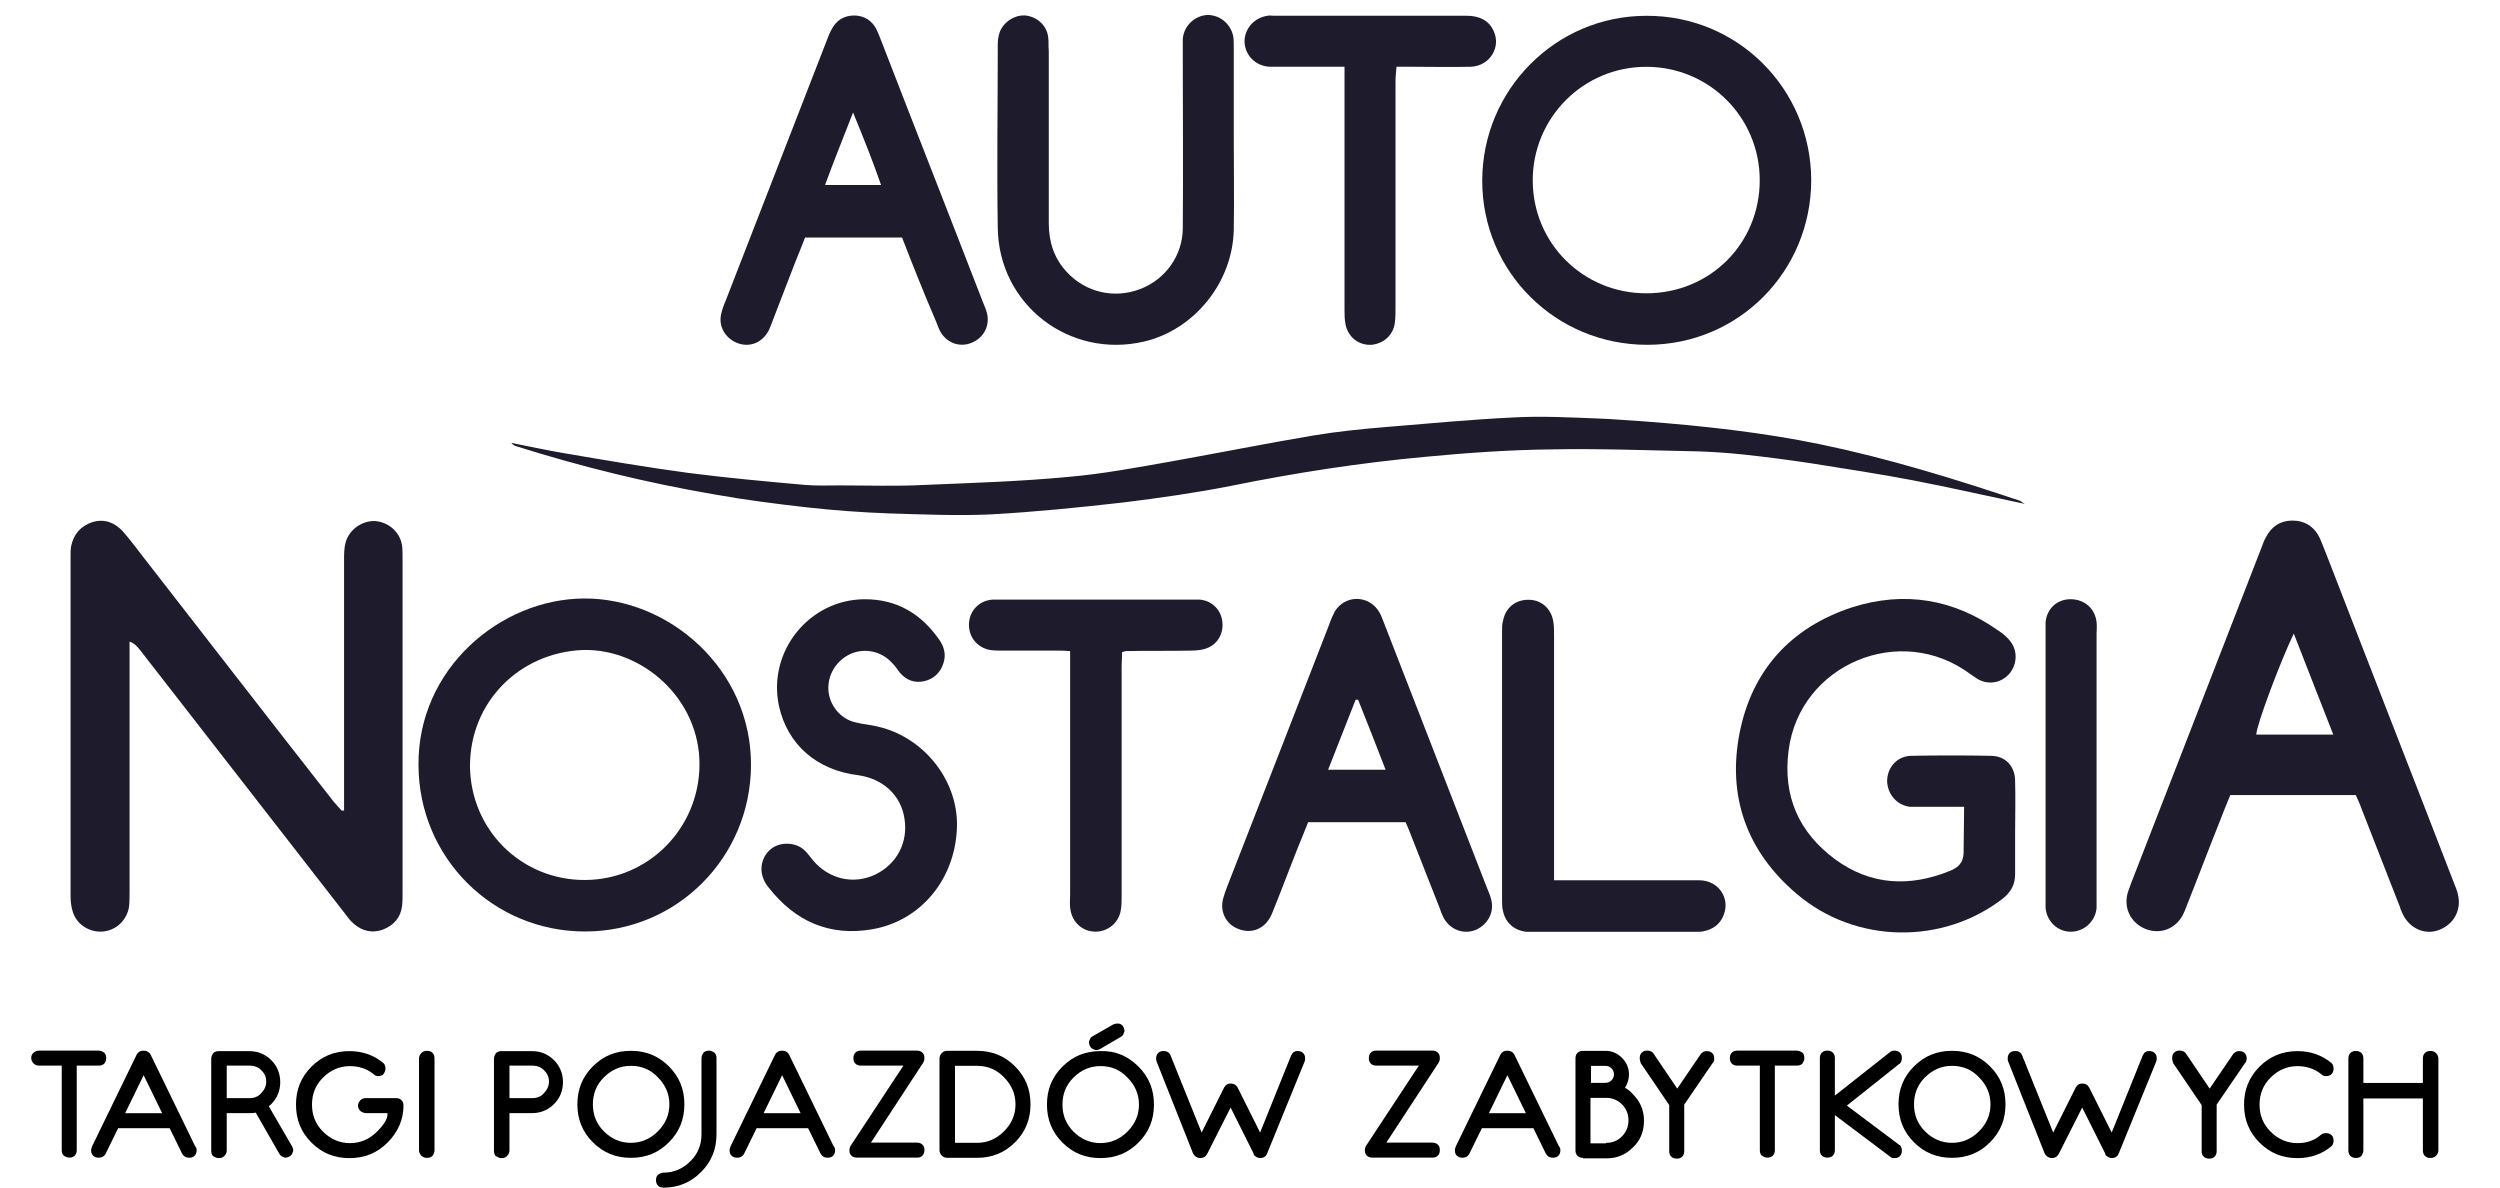 <?xml version="1.0" encoding="utf-8"?>
<!-- Generator: Adobe Illustrator 27.9.1, SVG Export Plug-In . SVG Version: 6.00 Build 0)  -->
<svg version="1.1"
	 id="svg8" xmlns:dc="http://purl.org/dc/elements/1.1/" xmlns:inkscape="http://www.inkscape.org/namespaces/inkscape" xmlns:svg="http://www.w3.org/2000/svg" xmlns:rdf="http://www.w3.org/1999/02/22-rdf-syntax-ns#" xmlns:sodipodi="http://sodipodi.sourceforge.net/DTD/sodipodi-0.dtd" xmlns:cc="http://creativecommons.org/ns#" sodipodi:docname="Auto_Nostalgia1.svg"
	 xmlns="http://www.w3.org/2000/svg" xmlns:xlink="http://www.w3.org/1999/xlink" x="0px" y="0px" viewBox="0 0 500 237.6"
	 style="enable-background:new 0 0 500 237.6;" xml:space="preserve">
<style type="text/css">
	.st0{fill-rule:evenodd;clip-rule:evenodd;fill:#1E1B2C;}
</style>
<g id="g671">
	<g id="g677" transform="translate(116.213,105.812)">
		<path id="path679" inkscape:connector-curvature="0" class="st0" d="M-47.4,56.3v-2.7c0-15.8,0-31.6,0-47.4c0-1.2,0-2.4,0.3-3.5
			c0.7-2.6,3.3-4.4,5.9-4.3c2.7,0.2,5,2.2,5.4,4.9c0.1,0.9,0.1,1.9,0.1,2.8c0,22.3,0,44.6,0,66.8c0,0.8,0,1.7-0.1,2.5
			c-0.3,2.3-1.6,3.8-3.8,4.7c-2.2,0.8-4.2,0.3-5.9-1.2c-0.7-0.6-1.3-1.4-1.8-2.1c-13.6-17.5-27.2-35-40.9-52.6
			c-0.5-0.6-1-1.3-2.1-1.7v2.7c0,15.7,0,31.5,0,47.2c0,1,0,2.1-0.1,3.1c-0.4,2.7-2.6,4.8-5.3,5c-2.7,0.2-5.3-1.5-6-4.1
			c-0.3-1-0.4-2-0.4-3c0-22.6,0-45.2,0-67.9c0-0.7,0-1.4,0.1-2c0.5-2.5,1.9-4.1,4.3-4.9c2.4-0.7,4.4,0.1,6,1.8
			c1.5,1.7,2.9,3.6,4.3,5.4c12.6,16.2,25.2,32.5,37.9,48.7c0.5,0.6,1.1,1.2,1.6,1.8C-47.7,56.3-47.5,56.3-47.4,56.3"/>
	</g>
	<g id="g681" transform="translate(506.156,141.114)">
		<path id="path683" inkscape:connector-curvature="0" class="st0" d="M-47.4-14.4C-50.1-8.8-54.9,4-54.9,5.8h15.4
			C-42.1-0.9-44.7-7.4-47.4-14.4 M-60.1,17.9c-0.8,1.9-1.5,3.7-2.2,5.5c-2.2,5.5-4.3,11.1-6.5,16.6c-0.2,0.6-0.5,1.3-0.8,1.9
			c-1.5,2.8-4.5,3.9-7.4,2.8c-3-1.2-4.5-4.2-3.6-7.3c0.2-0.6,0.4-1.1,0.6-1.7c8.8-22.6,17.5-45.1,26.3-67.7c0.2-0.6,0.4-1.1,0.7-1.6
			c1.1-2.2,2.9-3.4,5.3-3.4c2.5,0,4.4,1.2,5.5,3.5c0.7,1.6,1.3,3.3,2,5c8.3,21.5,16.7,42.9,25,64.4c0.4,0.9,0.7,1.9,0.8,2.9
			c0.2,2.9-1.5,5.3-4.3,6.2c-2.6,0.8-5.3-0.4-6.7-2.9c-0.3-0.6-0.6-1.2-0.8-1.9c-2.6-6.6-5.1-13.1-7.7-19.7
			c-0.3-0.9-0.7-1.7-1.1-2.6H-60.1z"/>
	</g>
	<g id="g685" transform="translate(141.398,114.697)">
		<path id="path687" inkscape:connector-curvature="0" class="st0" d="M-47.4,38.5c0.1,12.8,10.3,22.9,23.1,22.8
			c12.6-0.1,22.7-10.3,22.8-23c0.1-13.2-11.4-23.3-23.3-23C-37.5,15.8-47.4,25.7-47.4,38.5 M-57.7,38.4C-57.9,19.1-41.4,5.1-24.6,5
			c17-0.1,33.5,14.1,33.4,33.4C8.7,56.8-6,71.6-24.4,71.6C-42.8,71.6-57.6,56.9-57.7,38.4"/>
	</g>
	<g id="g689" transform="translate(399.346,231.862)">
		<path id="path691" inkscape:connector-curvature="0" class="st0" d="M-47.4-195.8c0-12.6-10.1-22.7-22.7-22.7
			c-12.6,0-22.7,10.2-22.7,22.7c0,12.6,10.1,22.6,22.7,22.6C-57.3-173.2-47.4-183.2-47.4-195.8 M-37.1-195.9c0,18.3-14.5,33-32.8,33
			c-18.3,0-33-14.6-33-32.8c0-18.2,14.7-33,32.8-33C-51.8-228.8-37.2-214.1-37.1-195.9"/>
	</g>
	<g id="g693" transform="translate(440.224,106.562)">
		<path id="path695" inkscape:connector-curvature="0" class="st0" d="M-47.4,54.8c-3.2,0-6,0-8.8,0c-0.7,0-1.4,0-2,0
			c-2.7-0.3-4.6-2.6-4.6-5.3c0.1-2.7,2.1-4.9,4.9-4.9c5.3-0.1,10.5-0.1,15.8,0c2.9,0,4.9,2,4.9,5.1c0.1,3.4,0,6.8,0,10.2
			c0,2.8,0,5.6,0,8.4c0,2-0.8,3.5-2.4,4.8c-12.1,9.4-29.6,9.1-41.3-0.9c-10-8.5-13.9-19.5-11.4-32.2c2.5-12.6,10.3-21.1,22.5-25.1
			c10.4-3.3,20.3-1.7,29.3,4.7c0.8,0.5,1.5,1.1,2.1,1.8c1.7,1.9,1.7,4.6,0.2,6.6c-1.6,2-4.2,2.5-6.4,1.3c-0.5-0.3-1-0.7-1.5-1
			c-14-10.5-34.2-2-36.4,15.2c-1.2,9.1,2,16.4,9.3,21.8c7.1,5.2,14.9,5.6,23,2.3c2-0.8,2.8-2,2.7-4.2
			C-47.5,60.5-47.4,57.8-47.4,54.8"/>
	</g>
	<g id="g697" transform="translate(452.368,167.081)">
		<path id="path699" inkscape:connector-curvature="0" class="st0" d="M-47.4-66.3c-7.6-1.6-15-3.3-22.3-4.7
			c-6.7-1.3-13.5-2.3-20.3-3.4c-4.6-0.7-9.2-1.3-13.9-1.8c-2.9-0.3-5.8-0.5-8.6-0.6c-9.9-0.2-19.9-0.6-29.8-0.4
			c-8.4,0.1-16.8,0.7-25.2,1.5c-13,1.2-25.9,3.2-38.7,5.8c-7.1,1.4-14.2,2.4-21.4,3.3c-8.8,1-17.7,1.9-26.6,2.4
			c-6.8,0.3-13.6,0-20.4-0.2c-5.4-0.2-10.9-0.6-16.3-1.2c-6.2-0.7-12.5-1.5-18.6-2.6c-13.4-2.3-26.5-5.5-39.5-9.6
			c-0.4-0.1-0.8-0.3-1.1-0.7c3.6,0.7,7.2,1.5,10.8,2.1c8.2,1.4,16.4,2.8,24.6,3.9c7.7,1,15.5,1.7,23.3,2.4c2.3,0.2,4.6,0.1,6.9,0.1
			c5.7,0,11.4,0.2,17.1-0.1c9.6-0.4,19.2-0.7,28.7-1.6c6.9-0.6,13.8-1.9,20.6-3.1c9.5-1.7,19-3.6,28.5-5.2c4.8-0.8,9.8-1.3,14.7-1.7
			c8.5-0.7,16.9-1.5,25.4-1.9c5.4-0.3,10.9,0,16.3,0.2c3.2,0.1,6.4,0.4,9.7,0.6c11.8,0.9,23.7,2.2,35.3,4.6
			c13.5,2.8,26.8,6.9,39.9,11.3C-48.1-66.7-47.9-66.6-47.4-66.3"/>
	</g>
	<g id="g701" transform="translate(313.023,113.946)">
		<path id="path703" inkscape:connector-curvature="0" class="st0" d="M-47.4,40h11.5c-1.9-4.9-3.7-9.5-5.5-14c-0.2,0-0.4,0-0.5,0
			C-43.7,30.6-45.5,35.2-47.4,40 M-31.9,50.5h-19.5c-0.6,1.6-1.3,3.2-1.9,4.7c-1.8,4.5-3.5,9.1-5.3,13.5c-1.2,3-3.9,4.2-6.6,3.2
			c-2.6-0.9-3.9-3.5-3.2-6.1c0.2-0.8,0.5-1.6,0.8-2.4C-60.8,46-54,28.5-47.2,11c0.3-0.9,0.7-1.8,1.1-2.6c2.1-3.5,7-3.4,9,0.2
			c0.4,0.7,0.6,1.4,0.9,2.1c6.9,17.7,13.7,35.3,20.6,53c0.3,0.7,0.6,1.4,0.8,2.2c0.7,2.5-0.6,5-3,6.1c-2.4,1-5,0.1-6.4-2.2
			c-0.3-0.6-0.6-1.2-0.8-1.9c-2-5-3.9-10-5.9-15C-31.2,52.1-31.5,51.4-31.9,50.5"/>
	</g>
	<g id="g705" transform="translate(294.155,240.102)">
		<path id="path707" inkscape:connector-curvature="0" class="st0" d="M-47.4-212.3c0,6,0.1,12.1,0,18.1c-0.2,10.5-7.8,20-17.9,22.4
			c-14.9,3.5-29.1-7.3-29.3-22.7c-0.2-12.2,0-24.5,0-36.7c0-0.8,0.1-1.7,0.4-2.5c0.8-2.1,3.1-3.5,5.2-3.3c2.4,0.3,4.3,2.1,4.5,4.5
			c0.1,0.8,0,1.7,0.1,2.6c0,11.5,0,23,0,34.4c0,3.7,1,7,3.6,9.8c3.8,4.1,9.5,5.4,14.7,3.4c5-1.9,8.5-6.7,8.5-12.2
			c0.1-11.8,0-23.6,0-35.5c0-0.8,0-1.5,0-2.3c0.2-2.6,2.3-4.6,4.8-4.8c2.5-0.1,4.8,1.7,5.3,4.3c0.1,0.7,0.1,1.5,0.1,2.3
			C-47.4-224.4-47.4-218.4-47.4-212.3L-47.4-212.3z"/>
	</g>
	<g id="g709" transform="translate(223.61,230.9)">
		<path id="path711" inkscape:connector-curvature="0" class="st0" d="M-47.4-193.9c-1.7-4.9-3.5-9.4-5.6-14.5
			c-2,5.2-3.9,9.8-5.6,14.5H-47.4z M-43.2-183.4h-19.4c-0.9,2.4-1.9,4.7-2.8,7.1c-1.4,3.6-2.8,7.3-4.2,10.9c-1.2,3-4.1,4.2-6.8,3
			c-2.2-1-3.5-3.2-3-5.6c0.2-0.9,0.5-1.8,0.9-2.7c6.7-17.3,13.5-34.7,20.2-52c0.3-0.8,0.6-1.6,1-2.3c0.9-1.8,2.5-2.8,4.5-2.8
			c2,0,3.6,1,4.5,2.8c0.3,0.6,0.5,1.2,0.8,1.9c6.8,17.6,13.7,35.1,20.5,52.7c0.3,0.7,0.6,1.4,0.8,2.2c0.6,2.6-0.8,5-3.2,5.9
			c-2.3,0.9-4.8,0-6.1-2.2c-0.4-0.7-0.6-1.4-0.9-2.1C-38.8-172.2-41-177.7-43.2-183.4"/>
	</g>
	<g id="g713" transform="translate(220.382,148.048)">
		<path id="path715" inkscape:connector-curvature="0" class="st0" d="M-47.4-28.2c6.4,0,11.2,2.9,14.8,8c1,1.4,1.5,3,0.9,4.8
			c-0.6,1.9-2,3.2-3.9,3.6c-1.9,0.4-3.5-0.2-4.8-1.7c-0.5-0.7-1-1.4-1.6-2c-2.1-2.3-5.4-3-8.2-1.8c-2.9,1.3-4.7,4.2-4.5,7.3
			c0.2,3,2.4,5.7,5.3,6.4c1.5,0.4,3.2,0.5,4.7,0.9c9.3,2.2,16.1,11,15.7,20.3c-0.4,10.2-7.2,18.5-16.9,20.2
			c-8.6,1.5-15.5-1.6-20.8-8.4c-0.4-0.5-0.8-1.1-1-1.7c-0.9-2.2-0.2-4.7,1.7-6.1c1.8-1.3,4.7-1.2,6.4,0.3c0.7,0.6,1.2,1.4,1.8,2.1
			c3.2,3.8,8.1,4.9,12.4,2.9c4.4-2.1,6.7-6.5,5.9-11.3c-0.7-4.6-4.3-7.9-9.2-8.6C-57,6-62.9,0.9-64.6-6.9
			C-66.9-17.8-58.5-28.2-47.4-28.2"/>
	</g>
	<g id="g717" transform="translate(261.426,137.619)">
		<path id="path719" inkscape:connector-curvature="0" class="st0" d="M-47.4-7.4c-1.1-0.1-1.9-0.1-2.7-0.1c-3.7,0-7.5,0-11.2,0
			c-0.8,0-1.7,0-2.5-0.2c-2.6-0.7-4.1-3-3.8-5.6c0.3-2.5,2.3-4.3,4.8-4.4c0.6,0,1.2,0,1.8,0c12.5,0,25,0,37.5,0c0.7,0,1.4,0,2,0
			c2.3,0.2,4.1,1.8,4.5,4.1c0.4,2.4-0.7,4.7-3,5.6c-1,0.4-2.2,0.5-3.2,0.5c-4.3,0.1-8.7,0-13,0.1c-0.2,0-0.3,0.1-0.8,0.2
			c0,0.9-0.1,1.9-0.1,2.8c0,15.4,0,30.8,0,46.2c0,0.9,0,1.9-0.2,2.8c-0.5,2.6-2.9,4.3-5.4,4.1c-2.6-0.2-4.5-2.2-4.7-4.9
			c-0.1-0.8,0-1.5,0-2.3V-4.2V-7.4z"/>
	</g>
	<g id="g721" transform="translate(316.302,254.551)">
		<path id="path723" inkscape:connector-curvature="0" class="st0" d="M-47.4-241.2H-60c-0.8,0-1.5,0-2.3,0c-2.9-0.1-5-2.3-5.1-5
			c0-2.6,1.9-4.8,4.6-5.2c0.4-0.1,0.8,0,1.3,0c12.8,0,25.7,0,38.5,0c2.4,0,4.4,0.8,5.4,3c1.6,3.3-0.8,7.1-4.6,7.2
			c-3.9,0.1-7.8,0-11.7,0c-0.9,0-1.9,0-3.1,0c-0.1,1.1-0.2,2-0.2,3c0,15,0,30.1,0,45.1c0,0.9,0,1.9-0.1,2.8
			c-0.2,2.6-2.1,4.4-4.6,4.7c-2.6,0.2-4.8-1.5-5.3-4.1c-0.2-1-0.2-2-0.2-3c0-15,0-30.1,0-45.1V-241.2z"/>
	</g>
	<g id="g725" transform="translate(358.211,91.854)">
		<path id="path727" inkscape:connector-curvature="0" class="st0" d="M-47.4,84.2h10.4c6.2,0,12.4,0,18.6,0c3.9,0,6.3,3.6,4.9,7
			c-0.7,1.8-2.1,2.8-4,3.2c-0.4,0.1-0.8,0.1-1.3,0.1h-33.2c-0.3,0-0.7,0-1,0c-2.4-0.3-4.1-1.8-4.6-4.1c-0.2-0.7-0.2-1.5-0.2-2.3
			c0-17.9,0-35.9,0-53.8c0-0.7,0-1.4,0.2-2c0.5-2.7,2.6-4.3,5.3-4.2c2.6,0.1,4.5,2,4.8,4.7c0.1,0.8,0.1,1.7,0.1,2.6
			c0,15.2,0,30.4,0,45.7V84.2z"/>
	</g>
	<g id="g729" transform="translate(466.715,114.842)">
		<path id="path731" inkscape:connector-curvature="0" class="st0" d="M-47.4,38.2v26.3c0,0.8,0,1.5,0,2.3c-0.3,2.7-2.5,4.7-5.2,4.7
			c-2.6,0-4.8-2.1-5-4.8c0-0.6,0-1.2,0-1.8V11.5c0-0.6,0-1.2,0-1.8c0.2-2.8,2.3-4.7,5-4.7c2.7,0,4.9,1.8,5.2,4.6
			c0.1,0.8,0,1.5,0,2.3V38.2z"/>
	</g>
	<g id="g733" transform="translate(62.746,54.725)">
		<path id="path735" inkscape:connector-curvature="0" d="M-47.4,158.4v16.9c0,0.4-0.1,0.8-0.4,1.1c-0.3,0.3-0.7,0.4-1.1,0.4
			c-0.4,0-0.8-0.2-1.1-0.4c-0.3-0.3-0.4-0.7-0.4-1.1v-16.9h-4.5c-0.4,0-0.8-0.1-1.1-0.4c-0.3-0.3-0.5-0.7-0.5-1.1s0.1-0.8,0.5-1.1
			c0.3-0.3,0.7-0.4,1.1-0.4H-43c0.4,0,0.8,0.2,1.1,0.4c0.3,0.3,0.4,0.7,0.4,1.1s-0.1,0.8-0.4,1.1c-0.3,0.3-0.7,0.4-1.1,0.4H-47.4z"
			/>
	</g>
	<g id="g737" transform="translate(79.83,45.239)">
		<path id="path739" inkscape:connector-curvature="0" d="M-47.4,177.4l-3.7-7.6l-3.7,7.6H-47.4z M-56.2,180.4l-2.5,5.1
			c-0.1,0.2-0.2,0.3-0.3,0.4c-0.3,0.3-0.7,0.4-1.1,0.4c-0.4,0-0.8-0.1-1.1-0.4c-0.3-0.3-0.4-0.6-0.4-1.1c0-0.3,0.1-0.5,0.2-0.8
			l8.9-18.3c0.1-0.2,0.2-0.3,0.3-0.4c0.3-0.3,0.6-0.4,1.1-0.4c0.4,0,0.8,0.1,1.1,0.4c0.1,0.1,0.2,0.2,0.3,0.4l8.9,18.3
			c0.2,0.2,0.3,0.5,0.3,0.8c0,0.4-0.1,0.8-0.4,1.1c-0.3,0.3-0.6,0.4-1.1,0.4c-0.4,0-0.8-0.1-1.1-0.4c-0.1-0.1-0.2-0.3-0.3-0.4h0
			l-2.5-5.1H-56.2z"/>
	</g>
	<g id="g741" transform="translate(97.346,54.725)">
		<path id="path743" inkscape:connector-curvature="0" d="M-47.4,158.4H-52v6.5h4.6c0.9,0,1.7-0.3,2.3-1c0.6-0.6,1-1.4,1-2.3
			c0-0.9-0.3-1.6-1-2.3C-45.7,158.7-46.5,158.4-47.4,158.4 M-46.2,167.8c-0.4,0.1-0.7,0.1-1.1,0.1H-52v7.5c0,0.4-0.2,0.8-0.5,1.1
			c-0.3,0.3-0.7,0.4-1.1,0.4s-0.8-0.2-1.1-0.4s-0.4-0.7-0.4-1.1V157c0-0.4,0.2-0.8,0.4-1.1c0.3-0.3,0.7-0.4,1.1-0.4l6.1,0
			c1.7,0,3.2,0.6,4.4,1.8c1.2,1.2,1.8,2.7,1.8,4.4c0,1.7-0.6,3.2-1.8,4.4c-0.2,0.2-0.3,0.3-0.5,0.4l4.7,8.1c0.1,0.2,0.2,0.5,0.2,0.7
			c0,0.1,0,0.3-0.1,0.4c-0.1,0.4-0.3,0.7-0.7,0.9c-0.2,0.1-0.5,0.2-0.7,0.2c-0.1,0-0.3,0-0.4-0.1c-0.4-0.1-0.7-0.3-0.9-0.7
			L-46.2,167.8z"/>
	</g>
	<g id="g745" transform="translate(121.997,53.124)">
		<path id="path747" inkscape:connector-curvature="0" d="M-47.4,161.6L-47.4,161.6c-1.3-1-2.9-1.5-4.6-1.5c-2.1,0-3.9,0.8-5.4,2.3
			c-1.5,1.5-2.2,3.3-2.2,5.4c0,2.1,0.7,3.9,2.2,5.4c1.5,1.5,3.3,2.3,5.4,2.3c2.1,0,3.9-0.8,5.4-2.3c1.4-1.4,2.1-2.5,2.1-3.5
			c0-0.1,0-0.1,0-0.2h-4.3c-0.4,0-0.8-0.2-1.1-0.4c-0.3-0.3-0.5-0.7-0.5-1.1c0-0.4,0.2-0.8,0.5-1.1c0.3-0.3,0.7-0.4,1.1-0.4h6
			c0.4,0,0.8,0.1,1.1,0.4c0.3,0.3,0.4,0.7,0.4,1.1c0,2.8-1.1,5.3-3.2,7.4c-2.1,2.1-4.6,3.1-7.6,3.1c-3,0-5.5-1-7.6-3.1
			c-2.1-2.1-3.1-4.6-3.1-7.6c0-3,1-5.5,3.1-7.6c2.1-2.1,4.6-3.1,7.6-3.1c2.6,0,4.9,0.8,6.8,2.4l0,0c0,0,0,0,0,0
			c0.3,0.3,0.4,0.7,0.4,1.1c0,0.4-0.2,0.8-0.4,1.1s-0.7,0.4-1.1,0.4C-46.7,162.1-47,162-47.4,161.6
			C-47.3,161.6-47.4,161.6-47.4,161.6"/>
	</g>
	<g id="g749" transform="translate(133.902,57.269)">
		<path id="path751" inkscape:connector-curvature="0" d="M-47.4,153.3c0.3,0.3,0.4,0.7,0.4,1.1v18.4c0,0.4-0.2,0.8-0.4,1.1
			c-0.3,0.3-0.7,0.4-1.1,0.4c-0.4,0-0.8-0.1-1.1-0.4c-0.3-0.3-0.5-0.7-0.5-1.1v-18.4c0-0.4,0.2-0.8,0.5-1.1c0.3-0.3,0.7-0.4,1.1-0.4
			C-48,152.9-47.7,153-47.4,153.3"/>
	</g>
	<g id="g753" transform="translate(153.892,54.725)">
		<path id="path755" inkscape:connector-curvature="0" d="M-47.4,158.4H-52v6.5h4.6c0.9,0,1.7-0.3,2.3-1c0.6-0.6,1-1.4,1-2.3
			c0-0.9-0.3-1.6-1-2.3C-45.7,158.7-46.5,158.4-47.4,158.4 M-52,167.9v7.5c0,0.4-0.2,0.8-0.5,1.1c-0.3,0.3-0.7,0.4-1.1,0.4
			s-0.8-0.2-1.1-0.4s-0.4-0.7-0.4-1.1V157c0-0.4,0.2-0.8,0.4-1.1c0.3-0.3,0.7-0.4,1.1-0.4l6.1,0c1.7,0,3.2,0.6,4.4,1.8
			c1.2,1.2,1.8,2.7,1.8,4.4c0,1.7-0.6,3.2-1.8,4.4c-1.2,1.2-2.7,1.8-4.4,1.8H-52z"/>
	</g>
	<g id="g757" transform="translate(173.575,54.666)">
		<path id="path759" inkscape:connector-curvature="0" d="M-47.4,158.5c-2.1,0-3.9,0.8-5.4,2.3c-1.5,1.5-2.2,3.3-2.2,5.4
			c0,2.1,0.7,3.9,2.2,5.4c1.5,1.5,3.3,2.3,5.4,2.3c2.1,0,3.9-0.8,5.4-2.3c1.5-1.5,2.3-3.3,2.3-5.4c0-2.1-0.8-3.9-2.3-5.4
			C-43.4,159.3-45.2,158.5-47.4,158.5 M-39.8,158.6c2.1,2.1,3.1,4.6,3.1,7.6c0,3-1,5.5-3.1,7.6c-2.1,2.1-4.6,3.1-7.6,3.1
			c-3,0-5.5-1-7.6-3.1c-2.1-2.1-3.1-4.6-3.1-7.6c0-3,1-5.5,3.1-7.6s4.6-3.1,7.6-3.1C-44.4,155.5-41.9,156.5-39.8,158.6"/>
	</g>
	<g id="g761" transform="translate(180.099,33.329)">
		<path id="path763" inkscape:connector-curvature="0" d="M-47.4,201.2c2.1,0,3.9-0.8,5.4-2.3c1.5-1.5,2.2-3.3,2.2-5.4v-15.2
			c0-0.4,0.2-0.8,0.4-1.1c0.3-0.3,0.7-0.4,1.1-0.4s0.8,0.2,1.1,0.4c0.3,0.3,0.4,0.7,0.4,1.1v15.2c0,3-1,5.5-3.1,7.6
			c-2.1,2.1-4.6,3.1-7.5,3.1h0c-0.4,0-0.8-0.1-1.1-0.4c-0.3-0.3-0.4-0.7-0.4-1.1c0-0.4,0.1-0.8,0.4-1.1
			C-48.1,201.4-47.8,201.2-47.4,201.2"/>
	</g>
	<g id="g765" transform="translate(207.523,45.239)">
		<path id="path767" inkscape:connector-curvature="0" d="M-47.4,177.4l-3.7-7.6l-3.7,7.6H-47.4z M-56.2,180.4l-2.5,5.1
			c-0.1,0.2-0.2,0.3-0.3,0.4c-0.3,0.3-0.7,0.4-1.1,0.4c-0.4,0-0.8-0.1-1.1-0.4c-0.3-0.3-0.4-0.6-0.4-1.1c0-0.3,0.1-0.5,0.2-0.8
			l8.9-18.3c0.1-0.2,0.2-0.3,0.3-0.4c0.3-0.3,0.6-0.4,1.1-0.4c0.4,0,0.8,0.1,1.1,0.4c0.1,0.1,0.2,0.2,0.3,0.4l8.9,18.3
			c0.2,0.2,0.3,0.5,0.3,0.8c0,0.4-0.1,0.8-0.4,1.1c-0.3,0.3-0.6,0.4-1.1,0.4c-0.4,0-0.8-0.1-1.1-0.4c-0.1-0.1-0.2-0.3-0.3-0.4h0
			l-2.5-5.1H-56.2z"/>
	</g>
	<g id="g769" transform="translate(228.082,54.725)">
		<path id="path771" inkscape:connector-curvature="0" d="M-47.4,158.4h-8.5c-0.4,0-0.8-0.1-1.1-0.4c-0.3-0.3-0.4-0.6-0.4-1.1
			c0-0.4,0.1-0.8,0.4-1.1c0.3-0.3,0.6-0.4,1.1-0.4h11.2c0.4,0,0.8,0.1,1.1,0.4c0.3,0.3,0.4,0.6,0.4,1.1c0,0.4-0.1,0.7-0.3,1
			l-10.4,15.9h9.2c0.4,0,0.8,0.1,1.1,0.4c0.3,0.3,0.4,0.6,0.4,1.1c0,0.4-0.1,0.8-0.4,1.1c-0.3,0.3-0.6,0.4-1.1,0.4h-12
			c-0.4,0-0.8-0.1-1.1-0.4c-0.3-0.3-0.4-0.6-0.4-1.1c0-0.3,0.1-0.6,0.2-0.8L-47.4,158.4z"/>
	</g>
	<g id="g773" transform="translate(242.801,54.666)">
		<path id="path775" inkscape:connector-curvature="0" d="M-47.4,158.5h-4.4v15.4h4.4c2.1,0,3.9-0.8,5.4-2.3
			c1.5-1.5,2.3-3.3,2.3-5.4c0-2.1-0.8-3.9-2.3-5.4C-43.4,159.3-45.2,158.5-47.4,158.5 M-53.3,176.9c-0.4,0-0.8-0.1-1.1-0.4
			c-0.3-0.3-0.5-0.7-0.5-1.1V157c0-0.4,0.2-0.8,0.5-1.1c0.3-0.3,0.7-0.4,1.1-0.4h5.9c3,0,5.5,1,7.6,3.1c2.1,2.1,3.1,4.6,3.1,7.6
			c0,3-1,5.5-3.1,7.6c-2.1,2.1-4.6,3.1-7.6,3.1H-53.3z"/>
	</g>
	<g id="g777" transform="translate(267.392,58.017)">
		<path id="path779" inkscape:connector-curvature="0" d="M-47.4,151.8c-0.2,0.1-0.5,0.2-0.7,0.2c-0.1,0-0.3,0-0.4-0.1
			c-0.4-0.1-0.7-0.3-0.9-0.7c-0.1-0.2-0.2-0.5-0.2-0.7c0-0.1,0-0.3,0.1-0.4c0.1-0.4,0.3-0.7,0.7-0.9l4-2.3c0.2-0.1,0.5-0.2,0.8-0.2
			c0.1,0,0.3,0,0.4,0c0.4,0.1,0.7,0.3,0.9,0.7c0.1,0.2,0.2,0.5,0.2,0.7c0,0.1,0,0.3-0.1,0.4c-0.1,0.4-0.3,0.7-0.7,0.9L-47.4,151.8z
			 M-47.3,155.2c-2.1,0-3.9,0.8-5.4,2.3c-1.5,1.5-2.2,3.3-2.2,5.4c0,2.1,0.7,3.9,2.2,5.4c1.5,1.5,3.3,2.3,5.4,2.3
			c2.1,0,3.9-0.8,5.4-2.3c1.5-1.5,2.3-3.3,2.3-5.4c0-2.1-0.8-3.9-2.3-5.4C-43.4,155.9-45.2,155.2-47.3,155.2 M-39.7,155.3
			c2.1,2.1,3.1,4.6,3.1,7.6c0,3-1,5.5-3.1,7.6c-2.1,2.1-4.6,3.1-7.6,3.1c-3,0-5.5-1-7.6-3.1c-2.1-2.1-3.1-4.6-3.1-7.6
			c0-3,1-5.5,3.1-7.6c2.1-2.1,4.6-3.1,7.6-3.1C-44.3,152.1-41.8,153.2-39.7,155.3"/>
	</g>
	<g id="g781" transform="translate(278.722,55.608)">
		<path id="path783" inkscape:connector-curvature="0" d="M-47.4,156.7c-0.1-0.2-0.1-0.4-0.1-0.6c0-0.4,0.1-0.8,0.4-1.1
			c0.3-0.3,0.6-0.4,1.1-0.4c0.4,0,0.8,0.1,1.1,0.4c0.1,0.1,0.2,0.3,0.3,0.5l6.2,15.4l4.4-8.8c0.1-0.2,0.2-0.4,0.4-0.6
			c0.3-0.3,0.6-0.4,1-0.4c0.4,0,0.8,0.1,1.1,0.4c0.1,0.1,0.2,0.3,0.3,0.4l4.5,9l6.2-15.4c0.1-0.2,0.2-0.3,0.3-0.5
			c0.3-0.3,0.6-0.4,1-0.4c0.4,0,0.8,0.1,1.1,0.4c0.3,0.3,0.4,0.6,0.4,1.1c0,0.2,0,0.4-0.1,0.6l-7.5,18.4c-0.1,0.2-0.2,0.4-0.3,0.5
			c-0.3,0.3-0.7,0.4-1.1,0.4c-0.4,0-0.8-0.2-1-0.4c-0.2-0.1-0.3-0.3-0.3-0.5l-4.6-9.2l-4.7,9.3c-0.1,0.1-0.2,0.3-0.3,0.4
			c-0.3,0.3-0.7,0.4-1.1,0.4s-0.8-0.2-1-0.4c-0.2-0.2-0.3-0.3-0.4-0.5L-47.4,156.7z"/>
	</g>
	<g id="g785" transform="translate(331.167,54.725)">
		<path id="path787" inkscape:connector-curvature="0" d="M-47.4,158.4h-8.5c-0.4,0-0.8-0.1-1.1-0.4c-0.3-0.3-0.4-0.6-0.4-1.1
			c0-0.4,0.1-0.8,0.4-1.1c0.3-0.3,0.6-0.4,1.1-0.4h11.2c0.4,0,0.8,0.1,1.1,0.4c0.3,0.3,0.4,0.6,0.4,1.1c0,0.4-0.1,0.7-0.3,1
			l-10.4,15.9h9.2c0.4,0,0.8,0.1,1.1,0.4c0.3,0.3,0.4,0.6,0.4,1.1c0,0.4-0.1,0.8-0.4,1.1c-0.3,0.3-0.6,0.4-1.1,0.4h-12
			c-0.4,0-0.8-0.1-1.1-0.4c-0.3-0.3-0.4-0.6-0.4-1.1c0-0.3,0.1-0.6,0.2-0.8L-47.4,158.4z"/>
	</g>
	<g id="g789" transform="translate(352.577,45.239)">
		<path id="path791" inkscape:connector-curvature="0" d="M-47.4,177.4l-3.7-7.6l-3.7,7.6H-47.4z M-56.2,180.4l-2.5,5.1
			c-0.1,0.2-0.2,0.3-0.3,0.4c-0.3,0.3-0.7,0.4-1.1,0.4c-0.4,0-0.8-0.1-1.1-0.4c-0.3-0.3-0.4-0.6-0.4-1.1c0-0.3,0.1-0.5,0.2-0.8
			l8.9-18.3c0.1-0.2,0.2-0.3,0.3-0.4c0.3-0.3,0.6-0.4,1.1-0.4c0.4,0,0.8,0.1,1.1,0.4c0.1,0.1,0.2,0.2,0.3,0.4l8.9,18.3
			c0.2,0.2,0.3,0.5,0.3,0.8c0,0.4-0.1,0.8-0.4,1.1c-0.3,0.3-0.6,0.4-1.1,0.4c-0.4,0-0.8-0.1-1.1-0.4c-0.1-0.1-0.2-0.3-0.3-0.4h0
			l-2.5-5.1H-56.2z"/>
	</g>
	<g id="g793" transform="translate(368.595,39.269)">
		<path id="path795" inkscape:connector-curvature="0" d="M-47.4,189.3c1.3,0,2.3-0.4,3.2-1.3c0.9-0.9,1.3-2,1.3-3.2
			c0-1.2-0.4-2.3-1.3-3.2c-0.9-0.9-2-1.3-3.2-1.3h-3.1v9.1H-47.4z M-47.5,177.3c0.5,0,0.9-0.2,1.2-0.5c0.3-0.3,0.5-0.7,0.5-1.2
			c0-0.5-0.2-0.9-0.5-1.2c-0.3-0.3-0.7-0.5-1.2-0.5h-2.9v3.4H-47.5z M-52,192.3c-0.4,0-0.8-0.1-1.1-0.4c-0.3-0.3-0.4-0.7-0.4-1.1
			v-18.4c0-0.4,0.1-0.8,0.4-1.1c0.3-0.3,0.7-0.4,1.1-0.4l4.5,0c1.3,0,2.4,0.5,3.3,1.4c0.9,0.9,1.4,2,1.4,3.3c0,1-0.3,1.9-0.8,2.7
			c0.6,0.3,1.1,0.7,1.6,1.3c1.5,1.5,2.2,3.2,2.2,5.3c0,2.1-0.7,3.9-2.2,5.3c-1.5,1.5-3.2,2.2-5.3,2.2H-52z"/>
	</g>
	<g id="g797" transform="translate(375.346,56.221)">
		<path id="path799" inkscape:connector-curvature="0" d="M-47.4,155.4c0-0.4,0.1-0.8,0.4-1.1c0.3-0.3,0.6-0.4,1.1-0.4
			c0.4,0,0.8,0.1,1.1,0.4c0.1,0.1,0.2,0.2,0.3,0.4l4.6,6.8l4.7-6.9c0.1-0.1,0.1-0.2,0.2-0.2c0.3-0.3,0.6-0.4,1-0.4
			c0.4,0,0.8,0.1,1.1,0.4c0.3,0.3,0.4,0.6,0.4,1.1c0,0.4-0.1,0.7-0.4,1l-5.6,8.2v9.3c0,0.4-0.1,0.8-0.4,1.1
			c-0.3,0.3-0.6,0.4-1.1,0.4c-0.4,0-0.8-0.1-1.1-0.4c-0.3-0.3-0.4-0.6-0.4-1.1v-9.2l-5.7-8.4C-47.3,156-47.4,155.8-47.4,155.4"/>
	</g>
	<g id="g801" transform="translate(402.369,54.725)">
		<path id="path803" inkscape:connector-curvature="0" d="M-47.4,158.4v16.9c0,0.4-0.1,0.8-0.4,1.1c-0.3,0.3-0.7,0.4-1.1,0.4
			c-0.4,0-0.8-0.2-1.1-0.4s-0.4-0.7-0.4-1.1v-16.9h-4.5c-0.4,0-0.8-0.1-1.1-0.4c-0.3-0.3-0.4-0.7-0.4-1.1s0.1-0.8,0.4-1.1
			c0.3-0.3,0.7-0.4,1.1-0.4H-43c0.4,0,0.8,0.2,1.1,0.4s0.4,0.7,0.4,1.1s-0.2,0.8-0.4,1.1c-0.3,0.3-0.7,0.4-1.1,0.4H-47.4z"/>
	</g>
	<g id="g805" transform="translate(414.373,44.82)">
		<path id="path807" inkscape:connector-curvature="0" d="M-47.4,178.2v7c0,0.4-0.1,0.8-0.4,1.1c-0.3,0.3-0.7,0.4-1.1,0.4
			c-0.4,0-0.8-0.1-1.1-0.4c-0.3-0.3-0.4-0.7-0.4-1.1v-18.4c0-0.4,0.1-0.8,0.4-1.1c0.3-0.3,0.7-0.4,1.1-0.4c0.4,0,0.8,0.1,1.1,0.4
			c0.3,0.3,0.4,0.7,0.4,1.1v7.5l10.9-8.6c0.3-0.3,0.6-0.4,1-0.4c0.4,0,0.8,0.1,1.1,0.4c0.3,0.3,0.4,0.6,0.4,1.1
			c0,0.4-0.1,0.8-0.4,1.1c-0.1,0.1-0.2,0.1-0.3,0.2l-10.3,8.2l10.4,7.8c0,0,0.1,0.1,0.2,0.1c0.3,0.3,0.4,0.7,0.4,1.1
			c0,0.4-0.1,0.8-0.4,1.1c-0.3,0.3-0.6,0.4-1.1,0.4c-0.4,0-0.7-0.1-1-0.4L-47.4,178.2z"/>
	</g>
	<g id="g809" transform="translate(437.801,54.666)">
		<path id="path811" inkscape:connector-curvature="0" d="M-47.4,158.5c-2.1,0-3.9,0.8-5.4,2.3c-1.5,1.5-2.2,3.3-2.2,5.4
			c0,2.1,0.7,3.9,2.2,5.4c1.5,1.5,3.3,2.3,5.4,2.3c2.1,0,3.9-0.8,5.4-2.3c1.5-1.5,2.3-3.3,2.3-5.4c0-2.1-0.8-3.9-2.3-5.4
			C-43.4,159.3-45.2,158.5-47.4,158.5 M-39.8,158.6c2.1,2.1,3.1,4.6,3.1,7.6c0,3-1,5.5-3.1,7.6c-2.1,2.1-4.6,3.1-7.6,3.1
			c-3,0-5.5-1-7.6-3.1c-2.1-2.1-3.1-4.6-3.1-7.6c0-3,1-5.5,3.1-7.6c2.1-2.1,4.6-3.1,7.6-3.1C-44.4,155.5-41.9,156.5-39.8,158.6"/>
	</g>
	<g id="g813" transform="translate(449.04,55.608)">
		<path id="path815" inkscape:connector-curvature="0" d="M-47.4,156.7c-0.1-0.2-0.1-0.4-0.1-0.6c0-0.4,0.1-0.8,0.4-1.1
			c0.3-0.3,0.6-0.4,1.1-0.4s0.8,0.1,1.1,0.4c0.1,0.1,0.2,0.3,0.3,0.5l6.2,15.4l4.4-8.8c0.1-0.2,0.2-0.4,0.4-0.6
			c0.3-0.3,0.6-0.4,1-0.4s0.8,0.1,1.1,0.4c0.1,0.1,0.2,0.3,0.3,0.4l4.5,9l6.2-15.4c0.1-0.2,0.2-0.3,0.3-0.5c0.3-0.3,0.6-0.4,1-0.4
			c0.4,0,0.8,0.1,1.1,0.4c0.3,0.3,0.4,0.6,0.4,1.1c0,0.2,0,0.4-0.1,0.6l-7.5,18.4c-0.1,0.2-0.2,0.4-0.3,0.5
			c-0.3,0.3-0.7,0.4-1.1,0.4c-0.4,0-0.8-0.2-1-0.4c-0.2-0.1-0.3-0.3-0.3-0.5l-4.6-9.2l-4.7,9.3c-0.1,0.1-0.2,0.3-0.3,0.4
			c-0.3,0.3-0.7,0.4-1.1,0.4c-0.4,0-0.8-0.2-1-0.4c-0.2-0.2-0.3-0.3-0.4-0.5L-47.4,156.7z"/>
	</g>
	<g id="g817" transform="translate(481.832,56.221)">
		<path id="path819" inkscape:connector-curvature="0" d="M-47.4,155.4c0-0.4,0.1-0.8,0.4-1.1c0.3-0.3,0.6-0.4,1.1-0.4
			c0.4,0,0.8,0.1,1.1,0.4c0.1,0.1,0.2,0.2,0.3,0.4l4.6,6.8l4.7-6.9c0.1-0.1,0.1-0.2,0.2-0.2c0.3-0.3,0.6-0.4,1-0.4
			c0.4,0,0.8,0.1,1.1,0.4c0.3,0.3,0.4,0.6,0.4,1.1c0,0.4-0.1,0.7-0.4,1l-5.6,8.2v9.3c0,0.4-0.1,0.8-0.4,1.1
			c-0.3,0.3-0.6,0.4-1.1,0.4c-0.4,0-0.8-0.1-1.1-0.4c-0.3-0.3-0.4-0.6-0.4-1.1v-9.2l-5.7-8.4C-47.3,156-47.4,155.8-47.4,155.4"/>
	</g>
	<g id="g821" transform="translate(511.51,53.124)">
		<path id="path823" inkscape:connector-curvature="0" d="M-47.4,161.6L-47.4,161.6c-1.3-1-2.9-1.5-4.6-1.5c-2.1,0-3.9,0.8-5.4,2.3
			c-1.5,1.5-2.2,3.3-2.2,5.4c0,2.1,0.7,3.9,2.2,5.4c1.5,1.5,3.3,2.3,5.4,2.3c1.8,0,3.3-0.5,4.6-1.6l0,0l0,0c0.3-0.3,0.7-0.4,1.1-0.4
			c0.4,0,0.8,0.1,1.1,0.4c0.3,0.3,0.4,0.7,0.4,1.1c0,0.4-0.1,0.8-0.4,1.1c0,0,0,0,0,0l0,0c-1.9,1.6-4.2,2.4-6.8,2.4
			c-3,0-5.5-1-7.6-3.1c-2.1-2.1-3.1-4.6-3.1-7.6c0-3,1-5.5,3.1-7.6c2.1-2.1,4.6-3.1,7.6-3.1c2.6,0,4.9,0.8,6.8,2.4l0,0c0,0,0,0,0,0
			c0.3,0.3,0.4,0.7,0.4,1.1c0,0.4-0.1,0.8-0.4,1.1c-0.3,0.3-0.7,0.4-1.1,0.4C-46.7,162.1-47,162-47.4,161.6
			C-47.3,161.6-47.4,161.6-47.4,161.6"/>
	</g>
	<g id="g825" transform="translate(517.075,56.192)">
		<path id="path827" inkscape:connector-curvature="0" d="M-47.4,155.5c0-0.4,0.1-0.8,0.4-1.1c0.3-0.3,0.7-0.4,1.1-0.4
			s0.8,0.1,1.1,0.4c0.3,0.3,0.4,0.7,0.4,1.1v4.9h11.9v-4.9c0-0.4,0.1-0.8,0.4-1.1c0.3-0.3,0.7-0.4,1.1-0.4s0.8,0.1,1.1,0.4
			c0.3,0.3,0.5,0.7,0.5,1.1v18.4c0,0.4-0.2,0.8-0.5,1.1c-0.3,0.3-0.7,0.4-1.1,0.4s-0.8-0.1-1.1-0.4c-0.3-0.3-0.4-0.7-0.4-1.1v-10.4
			h-11.9v10.4c0,0.4-0.2,0.8-0.4,1.1c-0.3,0.3-0.7,0.4-1.1,0.4c-0.4,0-0.8-0.1-1.1-0.4c-0.3-0.3-0.4-0.7-0.4-1.1V155.5z"/>
	</g>
</g>
</svg>
